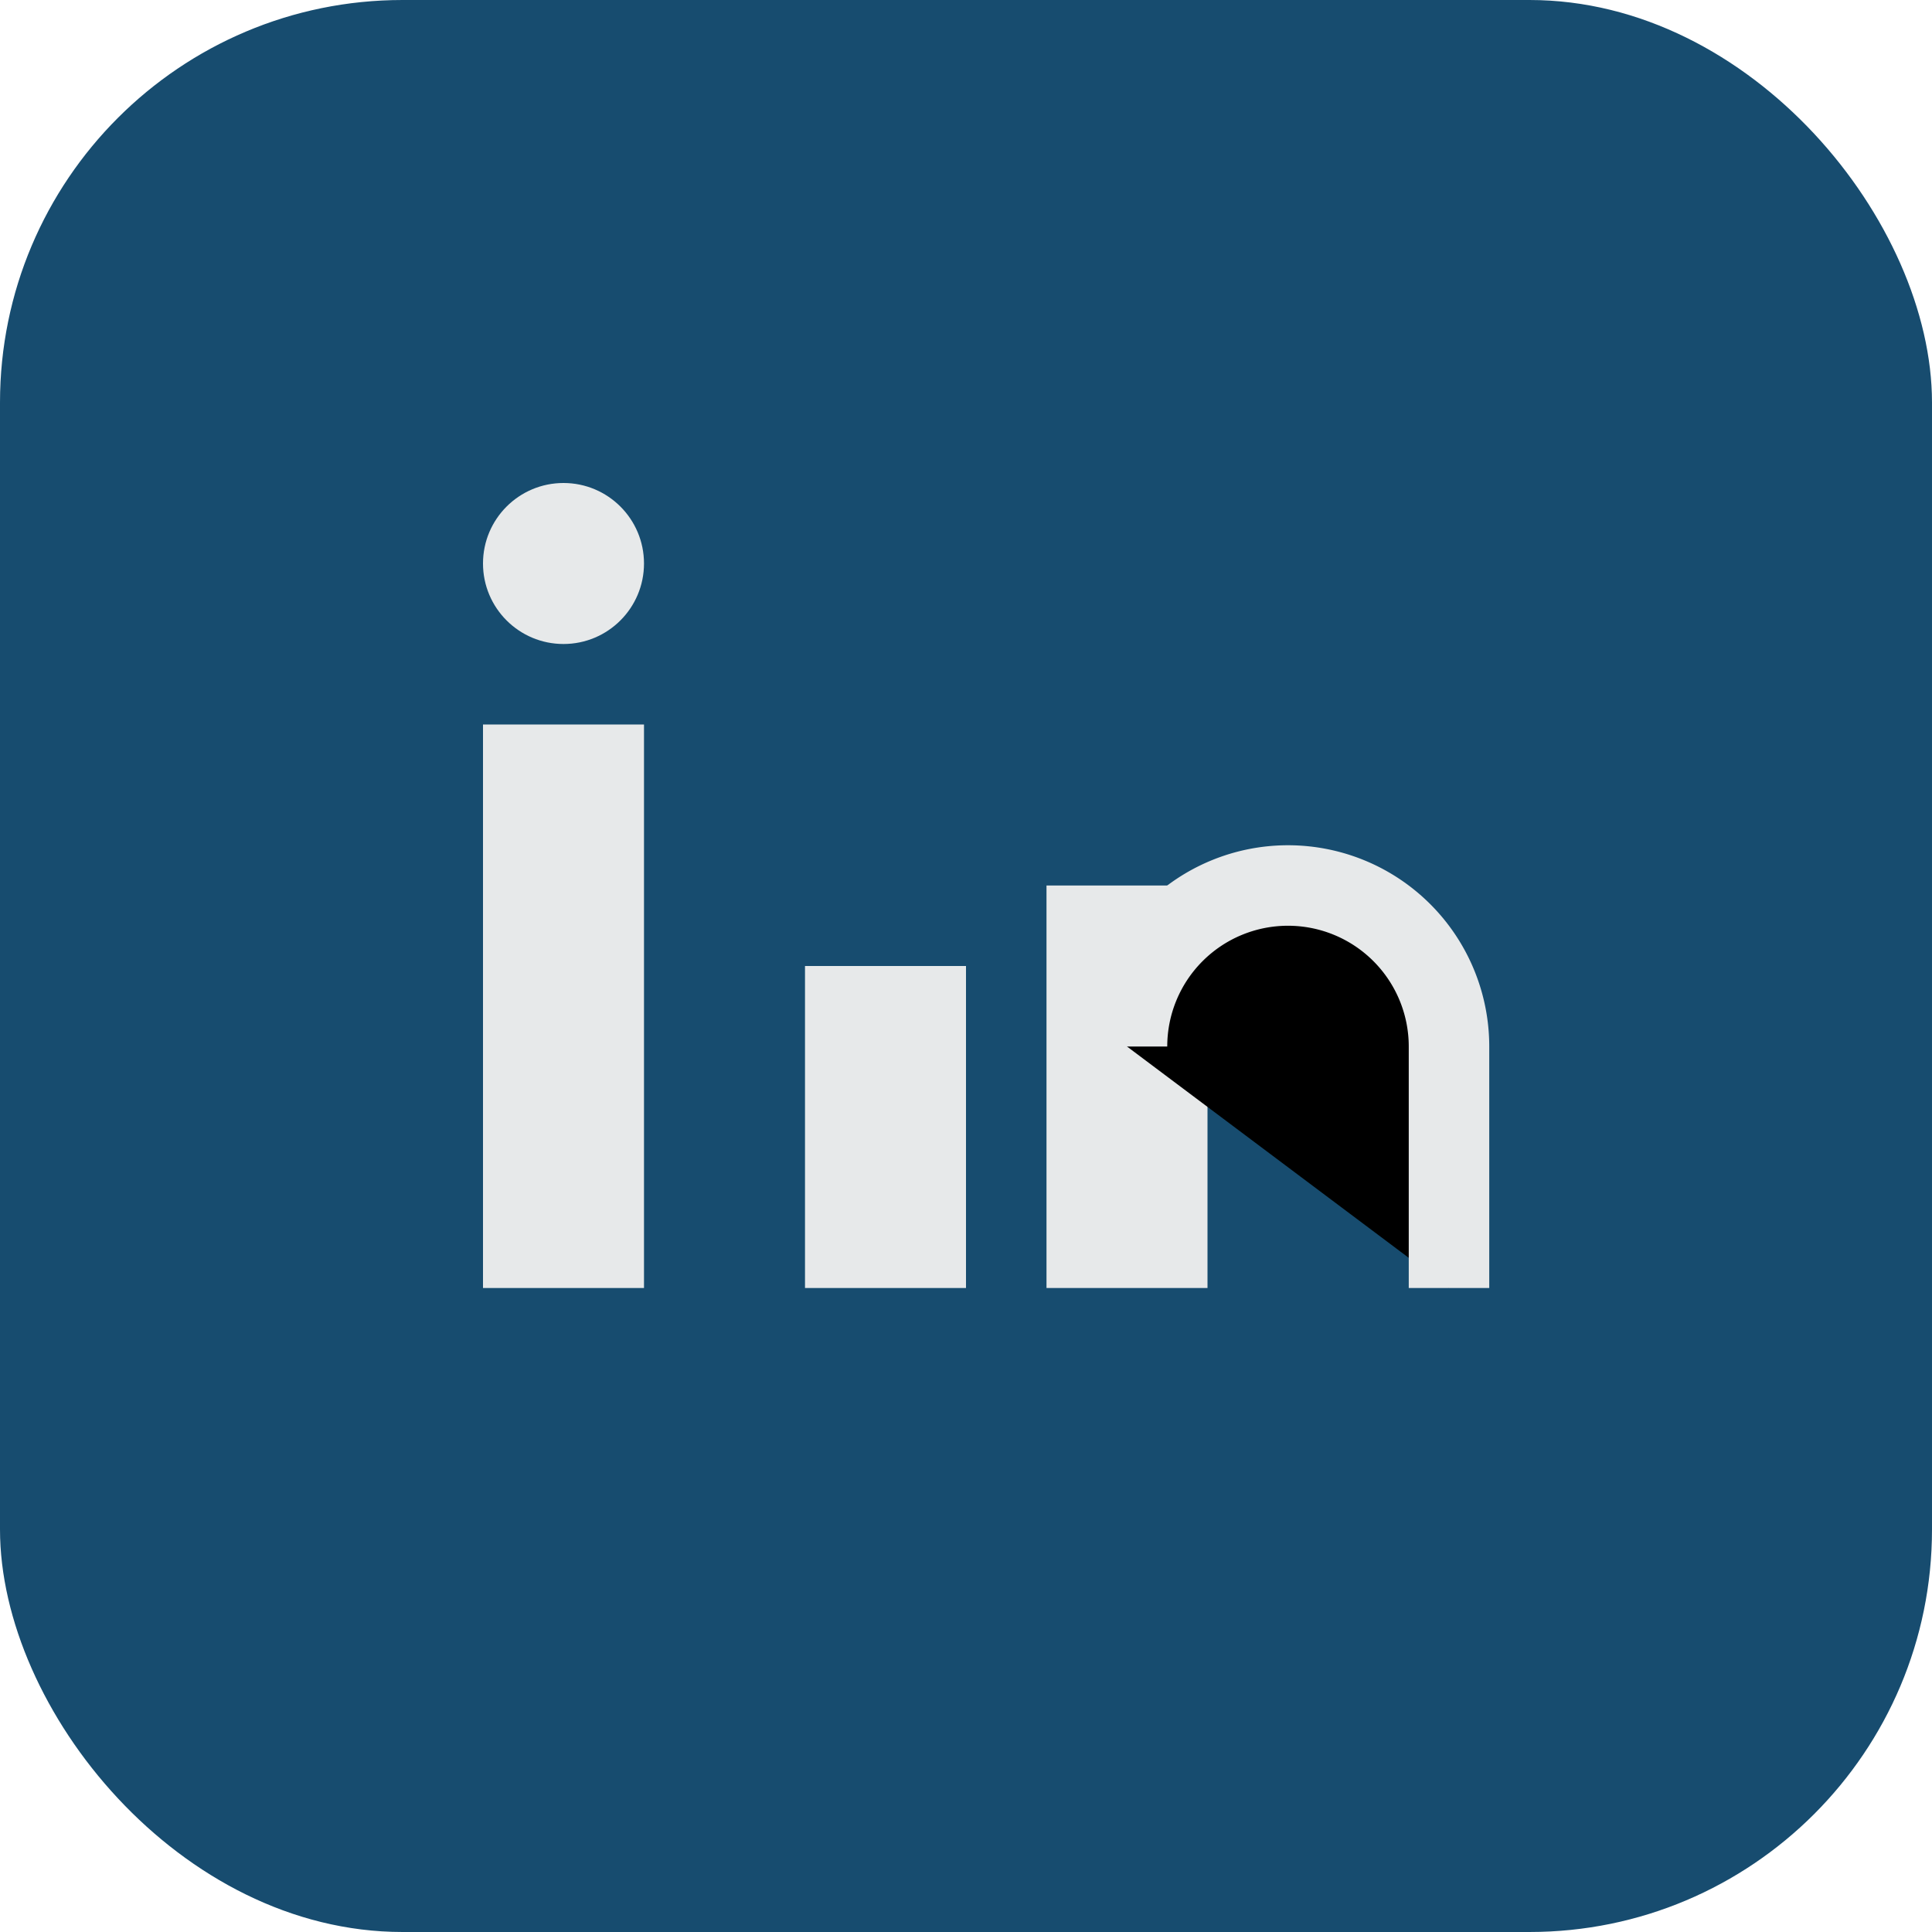 <?xml version="1.0" encoding="UTF-8"?>
<svg xmlns="http://www.w3.org/2000/svg" width="24" height="24" viewBox="0 0 24 24"><rect width="24" height="24" rx="5" fill="#174C6F"/><rect x="6" y="9" width="2" height="7" fill="#E7E9EA"/><circle cx="7" cy="7" r="1" fill="#E7E9EA"/><rect x="10" y="12" width="2" height="4" fill="#E7E9EA"/><rect x="13" y="11" width="2" height="5" fill="#E7E9EA"/><path d="M14 13a2 2 0 1 1 4 0v3" stroke="#E7E9EA" stroke-width="1"/></svg>